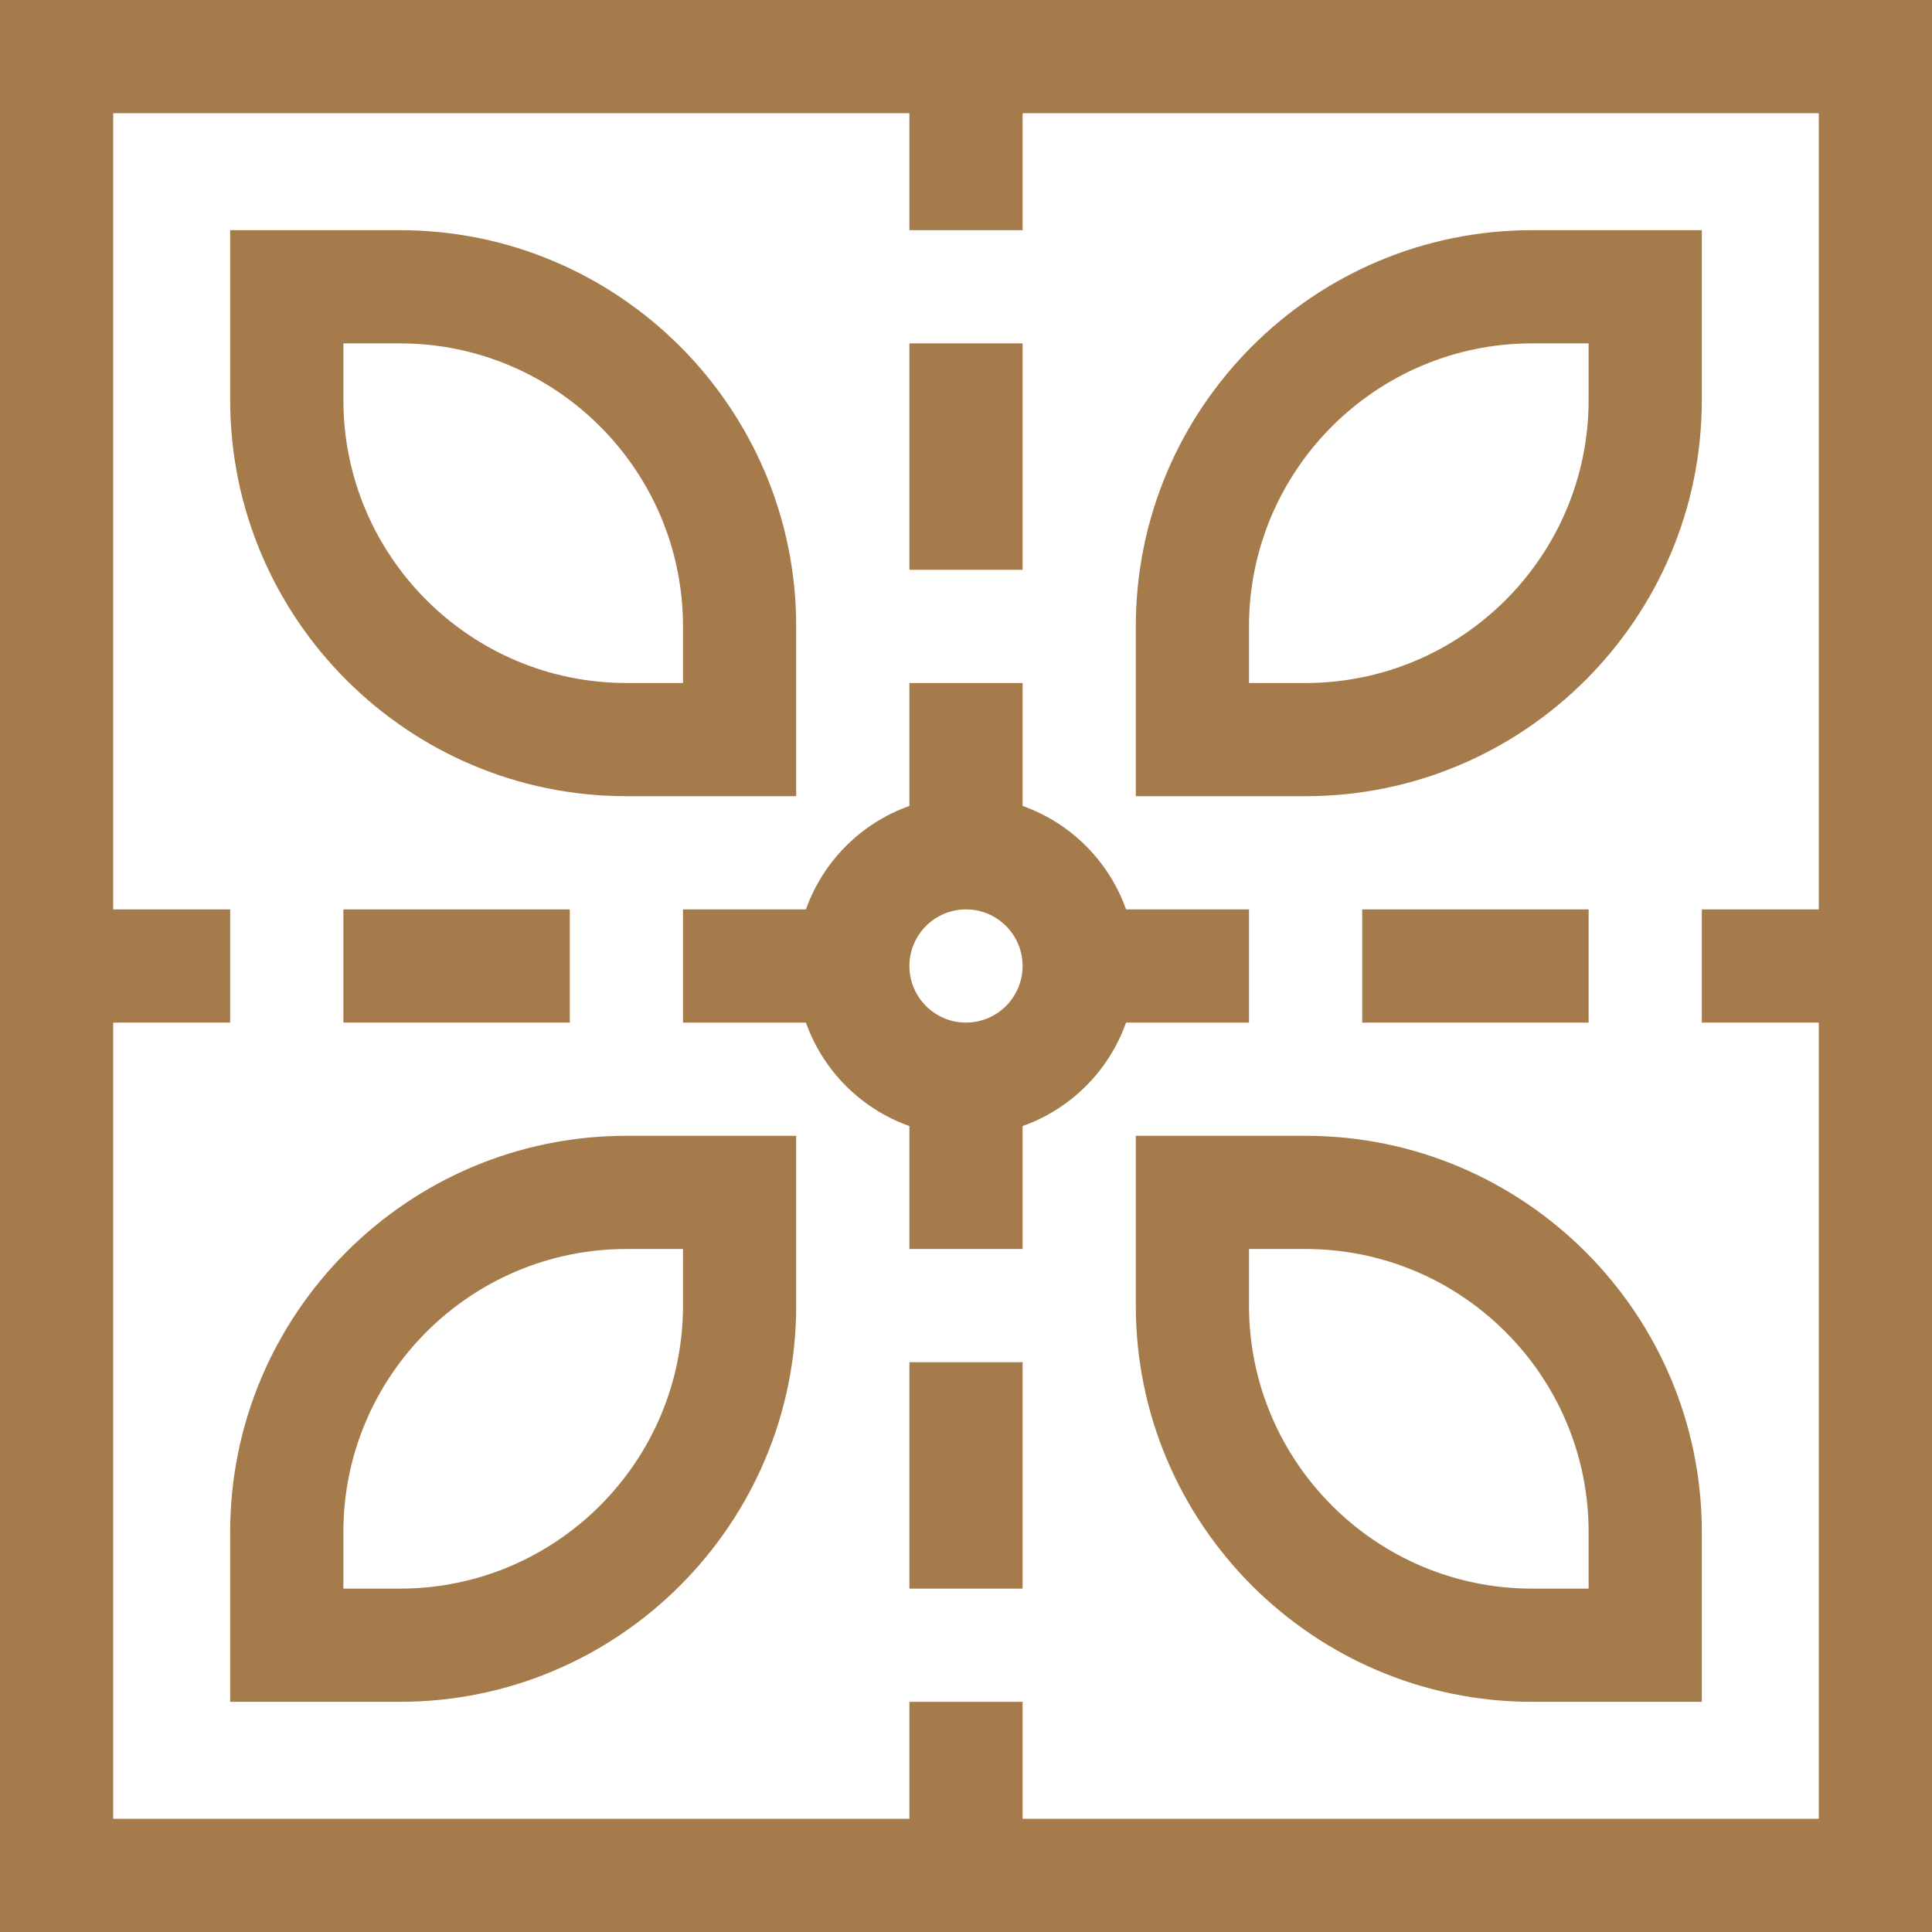 <?xml version="1.0" encoding="UTF-8"?> <svg xmlns="http://www.w3.org/2000/svg" xmlns:xlink="http://www.w3.org/1999/xlink" xmlns:svgjs="http://svgjs.com/svgjs" width="512" height="512" x="0" y="0" viewBox="0 0 512 512" style="enable-background:new 0 0 512 512" xml:space="preserve" class=""> <g> <g xmlns="http://www.w3.org/2000/svg"> <path d="M0,0v512h512V0H0z M271,482v-31h-30v31H30V271h31v-30H30V30h211v31h30V30h211v211h-31v30h31v211H271z" fill="#a67b4c" data-original="#000000" style="" class=""></path> <path d="M298.42,271H331v-30h-32.58c-4.527-12.764-14.656-22.893-27.42-27.42V181h-30v32.58 c-12.764,4.527-22.893,14.656-27.42,27.42H181v30h32.58c4.527,12.764,14.656,22.893,27.42,27.42V331h30v-32.58 C283.764,293.893,293.893,283.764,298.42,271z M256,271c-8.271,0-15-6.729-15-15s6.729-15,15-15s15,6.729,15,15 S264.271,271,256,271z" fill="#a67b4c" data-original="#000000" style="" class=""></path> <rect x="241" y="91" width="30" height="60" fill="#a67b4c" data-original="#000000" style="" class=""></rect> <rect x="241" y="361" width="30" height="60" fill="#a67b4c" data-original="#000000" style="" class=""></rect> <rect x="91" y="241" width="60" height="30" fill="#a67b4c" data-original="#000000" style="" class=""></rect> <rect x="361" y="241" width="60" height="30" fill="#a67b4c" data-original="#000000" style="" class=""></rect> <path d="M166,211h45v-45c0-57.897-47.103-105-105-105H61v45C61,163.897,108.103,211,166,211z M91,91h15c41.355,0,75,33.645,75,75 v15h-15c-41.355,0-75-33.645-75-75V91z" fill="#a67b4c" data-original="#000000" style="" class=""></path> <path d="M346,301h-45v45c0,57.897,47.103,105,105,105h45v-45C451,348.103,403.897,301,346,301z M421,421h-15 c-41.355,0-75-33.645-75-75v-15h15c41.355,0,75,33.645,75,75V421z" fill="#a67b4c" data-original="#000000" style="" class=""></path> <path d="M61,406v45h45c57.897,0,105-47.103,105-105v-45h-45C108.103,301,61,348.103,61,406z M181,346c0,41.355-33.645,75-75,75H91 v-15c0-41.355,33.645-75,75-75h15V346z" fill="#a67b4c" data-original="#000000" style="" class=""></path> <path d="M451,106V61h-45c-57.897,0-105,47.103-105,105v45h45C403.897,211,451,163.897,451,106z M331,166c0-41.355,33.645-75,75-75 h15v15c0,41.355-33.645,75-75,75h-15V166z" fill="#a67b4c" data-original="#000000" style="" class=""></path> </g> </g> </svg> 